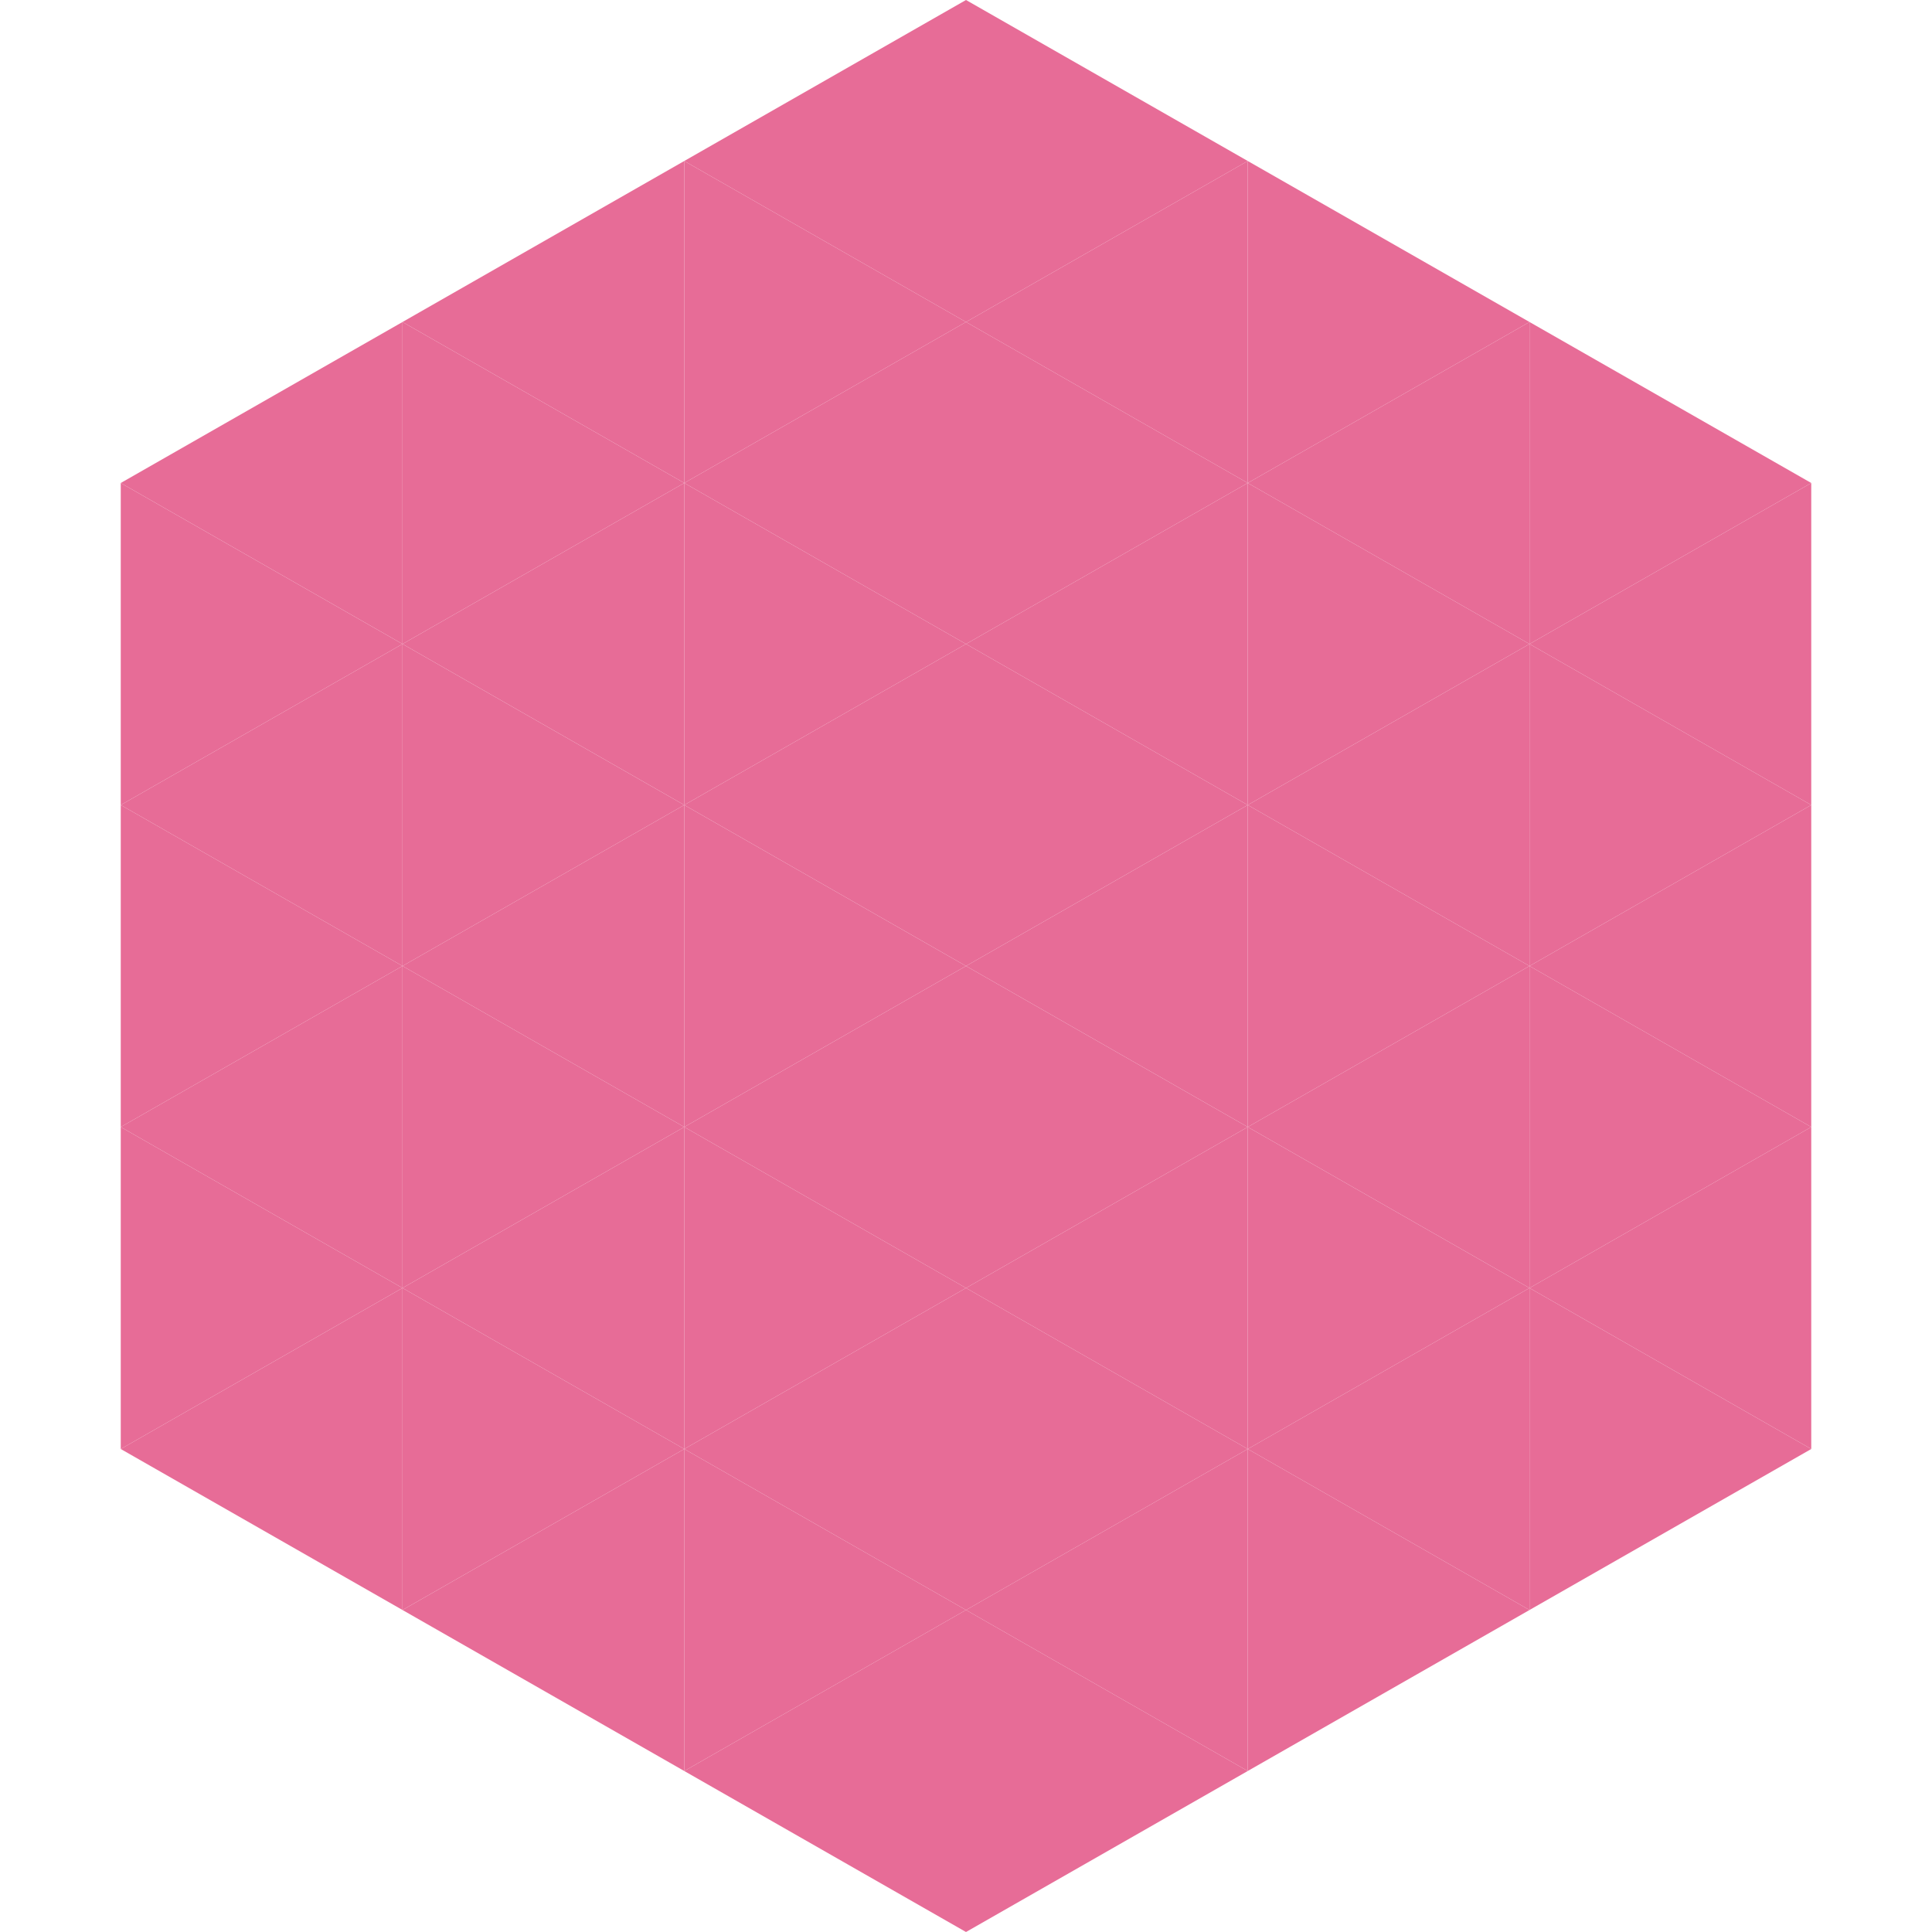 <?xml version="1.0"?>
<!-- Generated by SVGo -->
<svg width="240" height="240"
     xmlns="http://www.w3.org/2000/svg"
     xmlns:xlink="http://www.w3.org/1999/xlink">
<polygon points="50,40 15,60 50,80" style="fill:rgb(231,108,151)" />
<polygon points="190,40 225,60 190,80" style="fill:rgb(231,108,151)" />
<polygon points="15,60 50,80 15,100" style="fill:rgb(231,108,151)" />
<polygon points="225,60 190,80 225,100" style="fill:rgb(231,108,151)" />
<polygon points="50,80 15,100 50,120" style="fill:rgb(231,108,151)" />
<polygon points="190,80 225,100 190,120" style="fill:rgb(231,108,151)" />
<polygon points="15,100 50,120 15,140" style="fill:rgb(231,108,151)" />
<polygon points="225,100 190,120 225,140" style="fill:rgb(231,108,151)" />
<polygon points="50,120 15,140 50,160" style="fill:rgb(231,108,151)" />
<polygon points="190,120 225,140 190,160" style="fill:rgb(231,108,151)" />
<polygon points="15,140 50,160 15,180" style="fill:rgb(231,108,151)" />
<polygon points="225,140 190,160 225,180" style="fill:rgb(231,108,151)" />
<polygon points="50,160 15,180 50,200" style="fill:rgb(231,108,151)" />
<polygon points="190,160 225,180 190,200" style="fill:rgb(231,108,151)" />
<polygon points="15,180 50,200 15,220" style="fill:rgb(255,255,255); fill-opacity:0" />
<polygon points="225,180 190,200 225,220" style="fill:rgb(255,255,255); fill-opacity:0" />
<polygon points="50,0 85,20 50,40" style="fill:rgb(255,255,255); fill-opacity:0" />
<polygon points="190,0 155,20 190,40" style="fill:rgb(255,255,255); fill-opacity:0" />
<polygon points="85,20 50,40 85,60" style="fill:rgb(231,108,151)" />
<polygon points="155,20 190,40 155,60" style="fill:rgb(231,108,151)" />
<polygon points="50,40 85,60 50,80" style="fill:rgb(231,108,151)" />
<polygon points="190,40 155,60 190,80" style="fill:rgb(231,108,151)" />
<polygon points="85,60 50,80 85,100" style="fill:rgb(231,108,151)" />
<polygon points="155,60 190,80 155,100" style="fill:rgb(231,108,151)" />
<polygon points="50,80 85,100 50,120" style="fill:rgb(231,108,151)" />
<polygon points="190,80 155,100 190,120" style="fill:rgb(231,108,151)" />
<polygon points="85,100 50,120 85,140" style="fill:rgb(231,108,151)" />
<polygon points="155,100 190,120 155,140" style="fill:rgb(231,108,151)" />
<polygon points="50,120 85,140 50,160" style="fill:rgb(231,108,151)" />
<polygon points="190,120 155,140 190,160" style="fill:rgb(231,108,151)" />
<polygon points="85,140 50,160 85,180" style="fill:rgb(231,108,151)" />
<polygon points="155,140 190,160 155,180" style="fill:rgb(231,108,151)" />
<polygon points="50,160 85,180 50,200" style="fill:rgb(231,108,151)" />
<polygon points="190,160 155,180 190,200" style="fill:rgb(231,108,151)" />
<polygon points="85,180 50,200 85,220" style="fill:rgb(231,108,151)" />
<polygon points="155,180 190,200 155,220" style="fill:rgb(231,108,151)" />
<polygon points="120,0 85,20 120,40" style="fill:rgb(231,108,151)" />
<polygon points="120,0 155,20 120,40" style="fill:rgb(231,108,151)" />
<polygon points="85,20 120,40 85,60" style="fill:rgb(231,108,151)" />
<polygon points="155,20 120,40 155,60" style="fill:rgb(231,108,151)" />
<polygon points="120,40 85,60 120,80" style="fill:rgb(231,108,151)" />
<polygon points="120,40 155,60 120,80" style="fill:rgb(231,108,151)" />
<polygon points="85,60 120,80 85,100" style="fill:rgb(231,108,151)" />
<polygon points="155,60 120,80 155,100" style="fill:rgb(231,108,151)" />
<polygon points="120,80 85,100 120,120" style="fill:rgb(231,108,151)" />
<polygon points="120,80 155,100 120,120" style="fill:rgb(231,108,151)" />
<polygon points="85,100 120,120 85,140" style="fill:rgb(231,108,151)" />
<polygon points="155,100 120,120 155,140" style="fill:rgb(231,108,151)" />
<polygon points="120,120 85,140 120,160" style="fill:rgb(231,108,151)" />
<polygon points="120,120 155,140 120,160" style="fill:rgb(231,108,151)" />
<polygon points="85,140 120,160 85,180" style="fill:rgb(231,108,151)" />
<polygon points="155,140 120,160 155,180" style="fill:rgb(231,108,151)" />
<polygon points="120,160 85,180 120,200" style="fill:rgb(231,108,151)" />
<polygon points="120,160 155,180 120,200" style="fill:rgb(231,108,151)" />
<polygon points="85,180 120,200 85,220" style="fill:rgb(231,108,151)" />
<polygon points="155,180 120,200 155,220" style="fill:rgb(231,108,151)" />
<polygon points="120,200 85,220 120,240" style="fill:rgb(231,108,151)" />
<polygon points="120,200 155,220 120,240" style="fill:rgb(231,108,151)" />
<polygon points="85,220 120,240 85,260" style="fill:rgb(255,255,255); fill-opacity:0" />
<polygon points="155,220 120,240 155,260" style="fill:rgb(255,255,255); fill-opacity:0" />
</svg>
